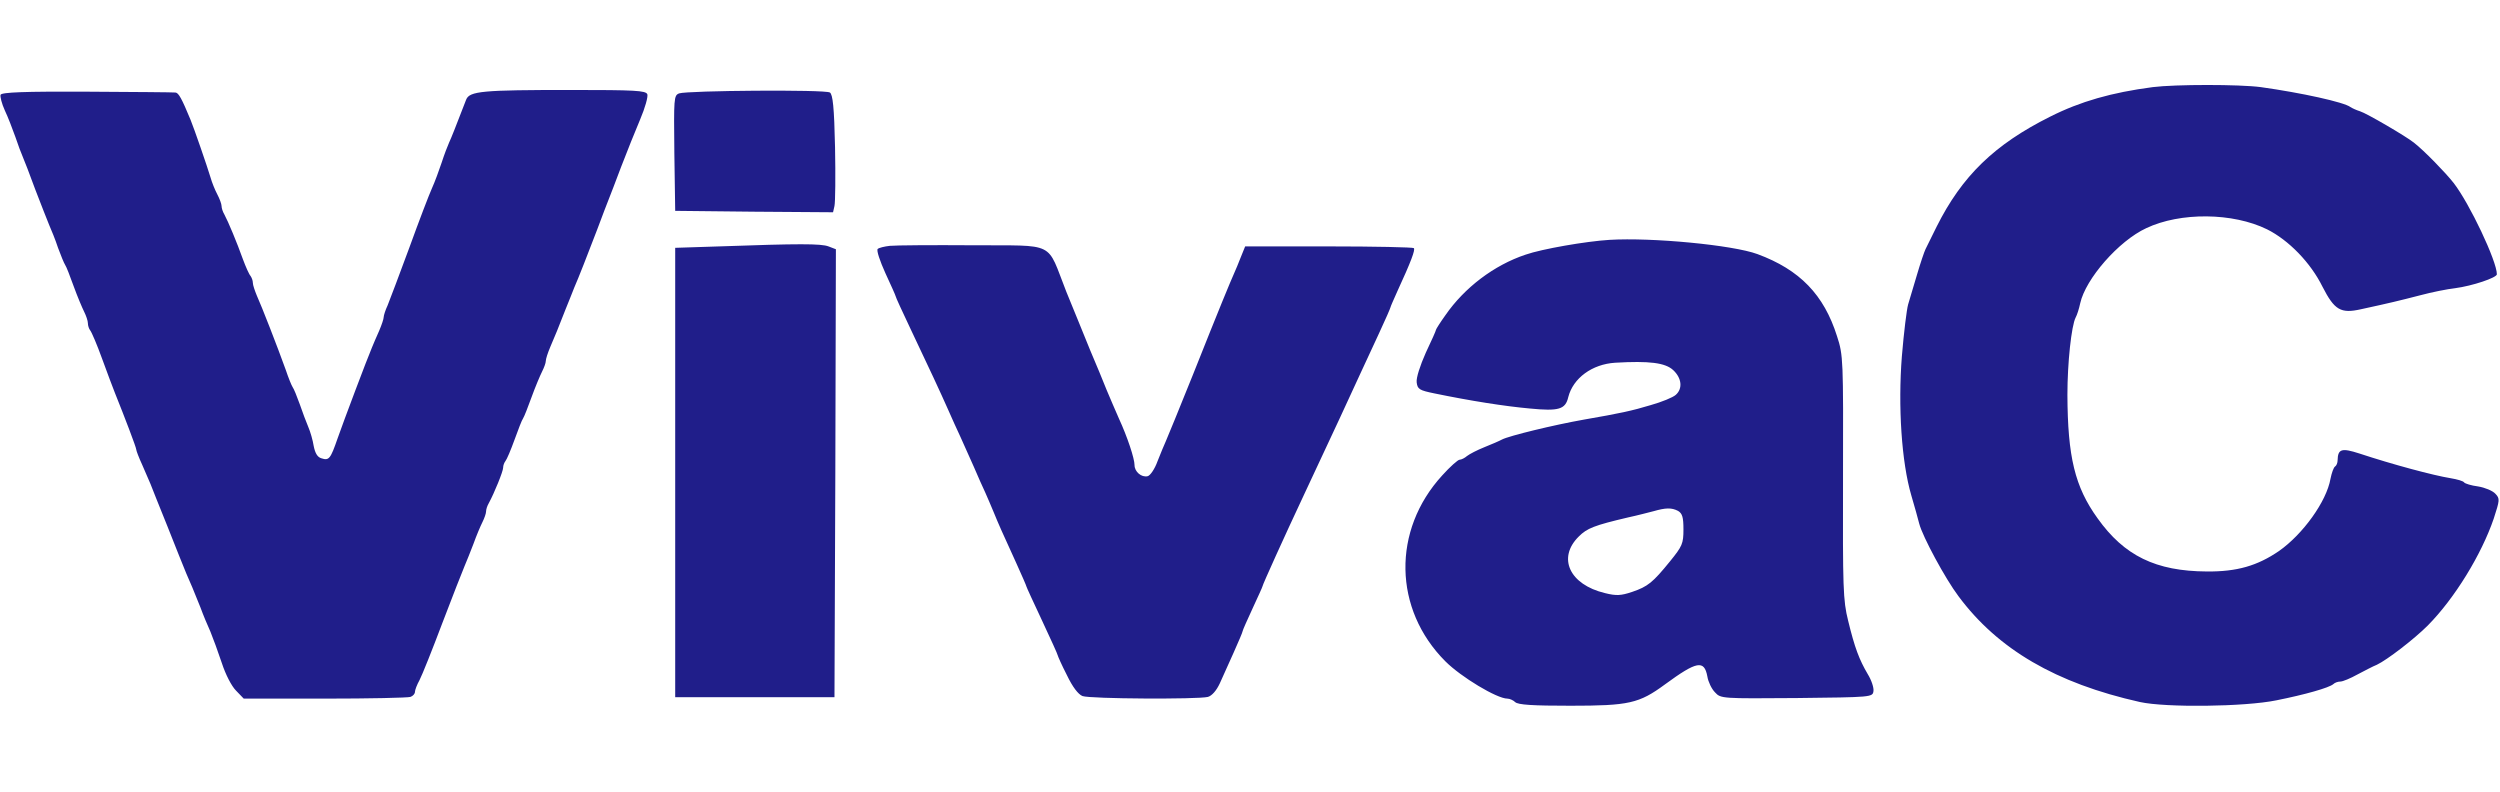 <svg height="792" viewBox="8.1 31 879 219.2" width="2500" xmlns="http://www.w3.org/2000/svg"><path d="m765 32c-14.4 1.9-25.4 5-36.1 10.4-19.6 9.8-31 20.9-39.9 38.7-1.7 3.5-3.5 7.1-3.9 7.9s-1.8 4.9-3 9-2.6 8.8-3.1 10.4c-.5 1.7-1.5 9.8-2.2 18.2-1.4 17.7-.1 37.3 3.3 48.9 1.1 3.8 2.4 8.3 2.8 10 1.2 4.6 9.2 19.4 13.8 25.5 13.9 18.7 34.3 30.6 63.8 37.2 9.1 2 36.8 1.7 48-.6 10-2 18.5-4.4 20-5.7.5-.5 1.6-.9 2.5-.9.8 0 3.5-1.1 6-2.5 2.5-1.3 5.5-2.9 6.8-3.4 3.6-1.7 13.1-9 17.9-13.8 9.5-9.6 18.9-25 23.2-37.6 2.1-6.5 2.2-7 .6-8.7-1-1.1-3.7-2.2-6.1-2.6-2.4-.3-4.6-1-4.9-1.4-.3-.5-2.4-1.1-4.8-1.5-6.1-1-20.3-4.8-32.1-8.7-6.2-2-7.5-1.6-7.6 2.4 0 .9-.4 1.9-.9 2.2s-1.2 2.3-1.6 4.3c-1.4 8-9.7 19.5-18.1 25.4-7.6 5.2-14.8 7.3-25.4 7.2-17.9-.1-29-5.5-38.4-18.7-8-11.1-10.5-21.6-10.6-43.4 0-11.2 1.4-24.3 2.9-27.2.5-.9 1.2-3.1 1.6-5 1.9-8.6 13.5-21.9 23.2-26.4 12-5.7 30.5-5.5 42.5.4 7.6 3.8 15.3 11.7 19.5 20.2 4.2 8.2 6.4 9.5 13.5 7.9 10.6-2.3 13.4-3 20.8-4.9 4.1-1.1 9.6-2.2 12.3-2.5 6.1-.8 14.7-3.7 14.7-4.9 0-4.6-9.6-24.9-15.2-32.1-2.9-3.7-10.4-11.4-14-14.2-2.9-2.3-16.6-10.3-18.9-11-1.3-.4-2.8-1.1-3.4-1.5-2.2-1.7-17.2-5-31.5-7-7.5-1-30-1-38 0zm-756.7 2.7c-.2.6.4 3.1 1.5 5.5 1.1 2.3 2.7 6.5 3.7 9.3.9 2.7 2.1 5.9 2.6 7s2.5 6.3 4.4 11.5c2 5.2 4.2 10.8 4.9 12.5.7 1.6 2.2 5.2 3.1 8 1 2.7 2.1 5.4 2.5 6 .4.5 1.7 3.9 3 7.5s3 7.6 3.7 9 1.3 3.2 1.3 4c0 .9.4 2 .8 2.5.5.6 2.4 5 4.2 10 1.8 4.9 3.8 10.3 4.5 12 3.5 8.7 7.5 19.2 7.5 19.9 0 .4.9 2.8 2.1 5.4 1.1 2.6 2.4 5.6 2.9 6.7.4 1.1 3.1 7.8 6 15 2.8 7.1 5.8 14.6 6.6 16.5 1.7 3.8 2.3 5.3 5 12 .9 2.5 2.5 6.3 3.5 8.5.9 2.2 2.7 7.1 4 11 1.3 4 3.4 8.1 5 9.7l2.7 2.8h28.5c15.7 0 29.2-.3 30.1-.6s1.6-1.1 1.6-1.8c0-.6.7-2.5 1.6-4.1.9-1.7 4.5-10.7 8-20 3.6-9.4 7.1-18.4 7.8-20 .7-1.7 2.2-5.3 3.2-8 1-2.8 2.4-6.1 3.1-7.5s1.3-3.1 1.3-3.8.4-2 1-3c1.9-3.5 5-11.1 5-12.4 0-.8.4-1.8.8-2.3.5-.6 1.9-3.9 3.2-7.5s2.6-7 3-7.5c.4-.6 1.7-3.9 3-7.5s3-7.6 3.7-9 1.3-3 1.3-3.7.7-2.9 1.6-5c1.9-4.4 2.5-5.9 5.4-13.3 1.2-3 2.6-6.4 3-7.5 1.5-3.4 4.7-11.6 8.1-20.5 1.7-4.7 3.6-9.4 4-10.5.5-1.1 2.4-6.3 4.4-11.5s5-12.7 6.7-16.7 2.8-7.9 2.5-8.8c-.6-1.3-4.2-1.5-27-1.5-31 0-35.5.4-36.7 3.4-3.9 10.1-5.2 13.4-6 15.1-.5 1.1-1.7 4.2-2.6 7-.9 2.7-2.4 6.8-3.4 9s-4.6 11.6-8 21c-3.4 9.3-6.9 18.4-7.6 20.2-.8 1.7-1.4 3.6-1.4 4.2s-.7 2.7-1.6 4.8-2.1 4.7-2.5 5.8c-1.6 3.7-10 26-12.1 32-2.5 7.2-3 7.9-5.7 7-1.4-.4-2.2-1.8-2.7-4.3-.3-2-1.2-5.1-1.9-6.7-.7-1.7-2.1-5.3-3-8-1-2.8-2.1-5.5-2.5-6-.4-.6-1.5-3.3-2.4-6-2.9-8.1-8.6-22.7-10.2-26.2-.7-1.7-1.4-3.7-1.4-4.5s-.4-1.8-.8-2.4c-.5-.5-1.7-3.2-2.7-5.9-2.1-5.9-5.2-13.3-6.5-15.7-.6-1-1-2.3-1-3s-.7-2.6-1.5-4.1-1.9-4.2-2.4-6c-1.1-3.7-5.8-17.3-7-20.2-3.1-7.5-4.2-9.5-5.3-9.6-.7-.1-14.7-.2-31.2-.3-21.7-.1-30 .2-30.3 1.1zm238.6-.5c-1.9.7-1.9 1.7-1.7 21l.3 20.3 27.7.3 27.8.2.5-2.2c.3-1.3.4-10.6.2-20.7-.3-14.1-.8-18.5-1.8-19.2-1.6-1.1-50.1-.7-53 .3zm327.1 51.5c-8.2.5-23.8 3.2-29.5 5.2-11.1 3.7-21.5 11.6-28.2 21.3-1.8 2.5-3.3 4.9-3.3 5.1 0 .3-1.6 3.9-3.6 8.1-2 4.5-3.4 8.8-3.2 10.4.3 2.4.9 2.8 6.3 3.9 12.6 2.6 24.6 4.5 33.5 5.3 10.2 1 12.5.3 13.5-4 1.7-6.7 8.4-11.6 16.5-12.1 12-.7 17.6 0 20.4 2.6 3 2.8 3.4 6.5.9 8.7-1 .9-4.9 2.5-8.8 3.6-6.6 2-10.8 2.9-23.5 5.1-10.7 1.9-26.3 5.7-28.8 7-.9.5-3.7 1.7-6.2 2.7s-5.2 2.4-6.1 3.1c-.8.7-2 1.3-2.6 1.3s-3.4 2.5-6.1 5.5c-17.7 19.3-17.2 47.1 1.1 65.4 5.5 5.5 18.1 13.1 21.8 13.1.8 0 2.1.6 2.7 1.2 1 1 6.3 1.3 19.5 1.3 20.5 0 24.1-.8 33.2-7.5 11.2-8.2 13.8-8.7 14.9-2.8.3 1.9 1.5 4.4 2.7 5.6 2 2.2 2.4 2.2 28.7 2 26.3-.3 26.7-.3 27-2.4.2-1.2-.7-3.9-2-6-3-5.1-4.6-9.3-6.9-18.8-1.8-7.2-1.9-11.4-1.8-50.5.1-41.2.1-42.8-2.1-49.5-4.6-14.6-13.1-23.4-28-28.9-8.7-3.2-37.1-5.9-52-5zm24.1 95.3c1.5.9 1.9 2.2 1.9 6.5 0 5-.4 5.9-4.7 11.2-6.1 7.5-7.8 8.9-13.4 10.8-3.9 1.3-5.5 1.4-9.5.4-12.5-3-16.8-12.4-9.2-19.9 2.9-2.9 5.4-3.9 17.3-6.7 3.3-.7 7.4-1.8 9-2.2 4.2-1.2 6.3-1.3 8.6-.1zm-337.1-93-15.5.5v158h56l.3-78.8.2-78.7-2.6-1c-2.6-1-10.4-1-38.4 0zm60-.2c-1.9.2-3.9.7-4.3 1.1-.5.5.8 4.3 2.7 8.5 2 4.3 3.6 7.9 3.6 8.1 0 .3 2.3 5.3 5.1 11.2 6.8 14.3 10.7 22.7 13.4 28.8 1.2 2.7 3.1 7 4.3 9.5 1.1 2.5 3.2 7.2 4.7 10.5 1.4 3.3 3.2 7.3 4 9 .7 1.6 2.1 4.8 3 7 1.8 4.4 2.6 6.2 7.9 17.8 2 4.4 3.6 8.1 3.6 8.3s2.5 5.6 5.5 12 5.5 11.9 5.5 12.2c0 .2 1.4 3.4 3.2 6.9 2 4.2 4 6.8 5.5 7.4 2.7 1 40.5 1.2 44.1.3 1.4-.4 3-2.2 4.2-4.8 1-2.2 3.2-7.2 4.9-10.9 1.7-3.8 3.1-7.1 3.1-7.4s1.6-3.9 3.5-8 3.5-7.6 3.5-7.8c0-.5 7.6-17.3 14.5-32 10.8-23.1 16.2-34.6 20-43 1.3-2.8 4.2-9 6.4-13.8 2.3-4.9 4.1-9.1 4.1-9.3s1.1-2.7 2.4-5.6c4.8-10.4 6.4-14.7 5.8-15.2-.3-.3-13.8-.6-29.9-.6h-29.4l-1.5 3.7c-.8 2.1-1.9 4.7-2.4 5.8-1.3 2.9-5 11.8-14.5 35.7-4.7 11.7-9 22.2-9.5 23.3s-1.8 4.2-2.9 7c-1 2.8-2.6 5.1-3.5 5.3-2.2.5-4.6-1.6-4.6-3.9s-2.5-9.9-5.5-16.4c-1.2-2.8-3.2-7.3-4.3-10-1.1-2.8-3.7-9.1-5.8-14-2-5-5.8-14.2-8.4-20.6-7.1-18-3.2-16.1-33-16.3-14-.1-27.1 0-29 .2z" fill="#201e8a"/></svg>